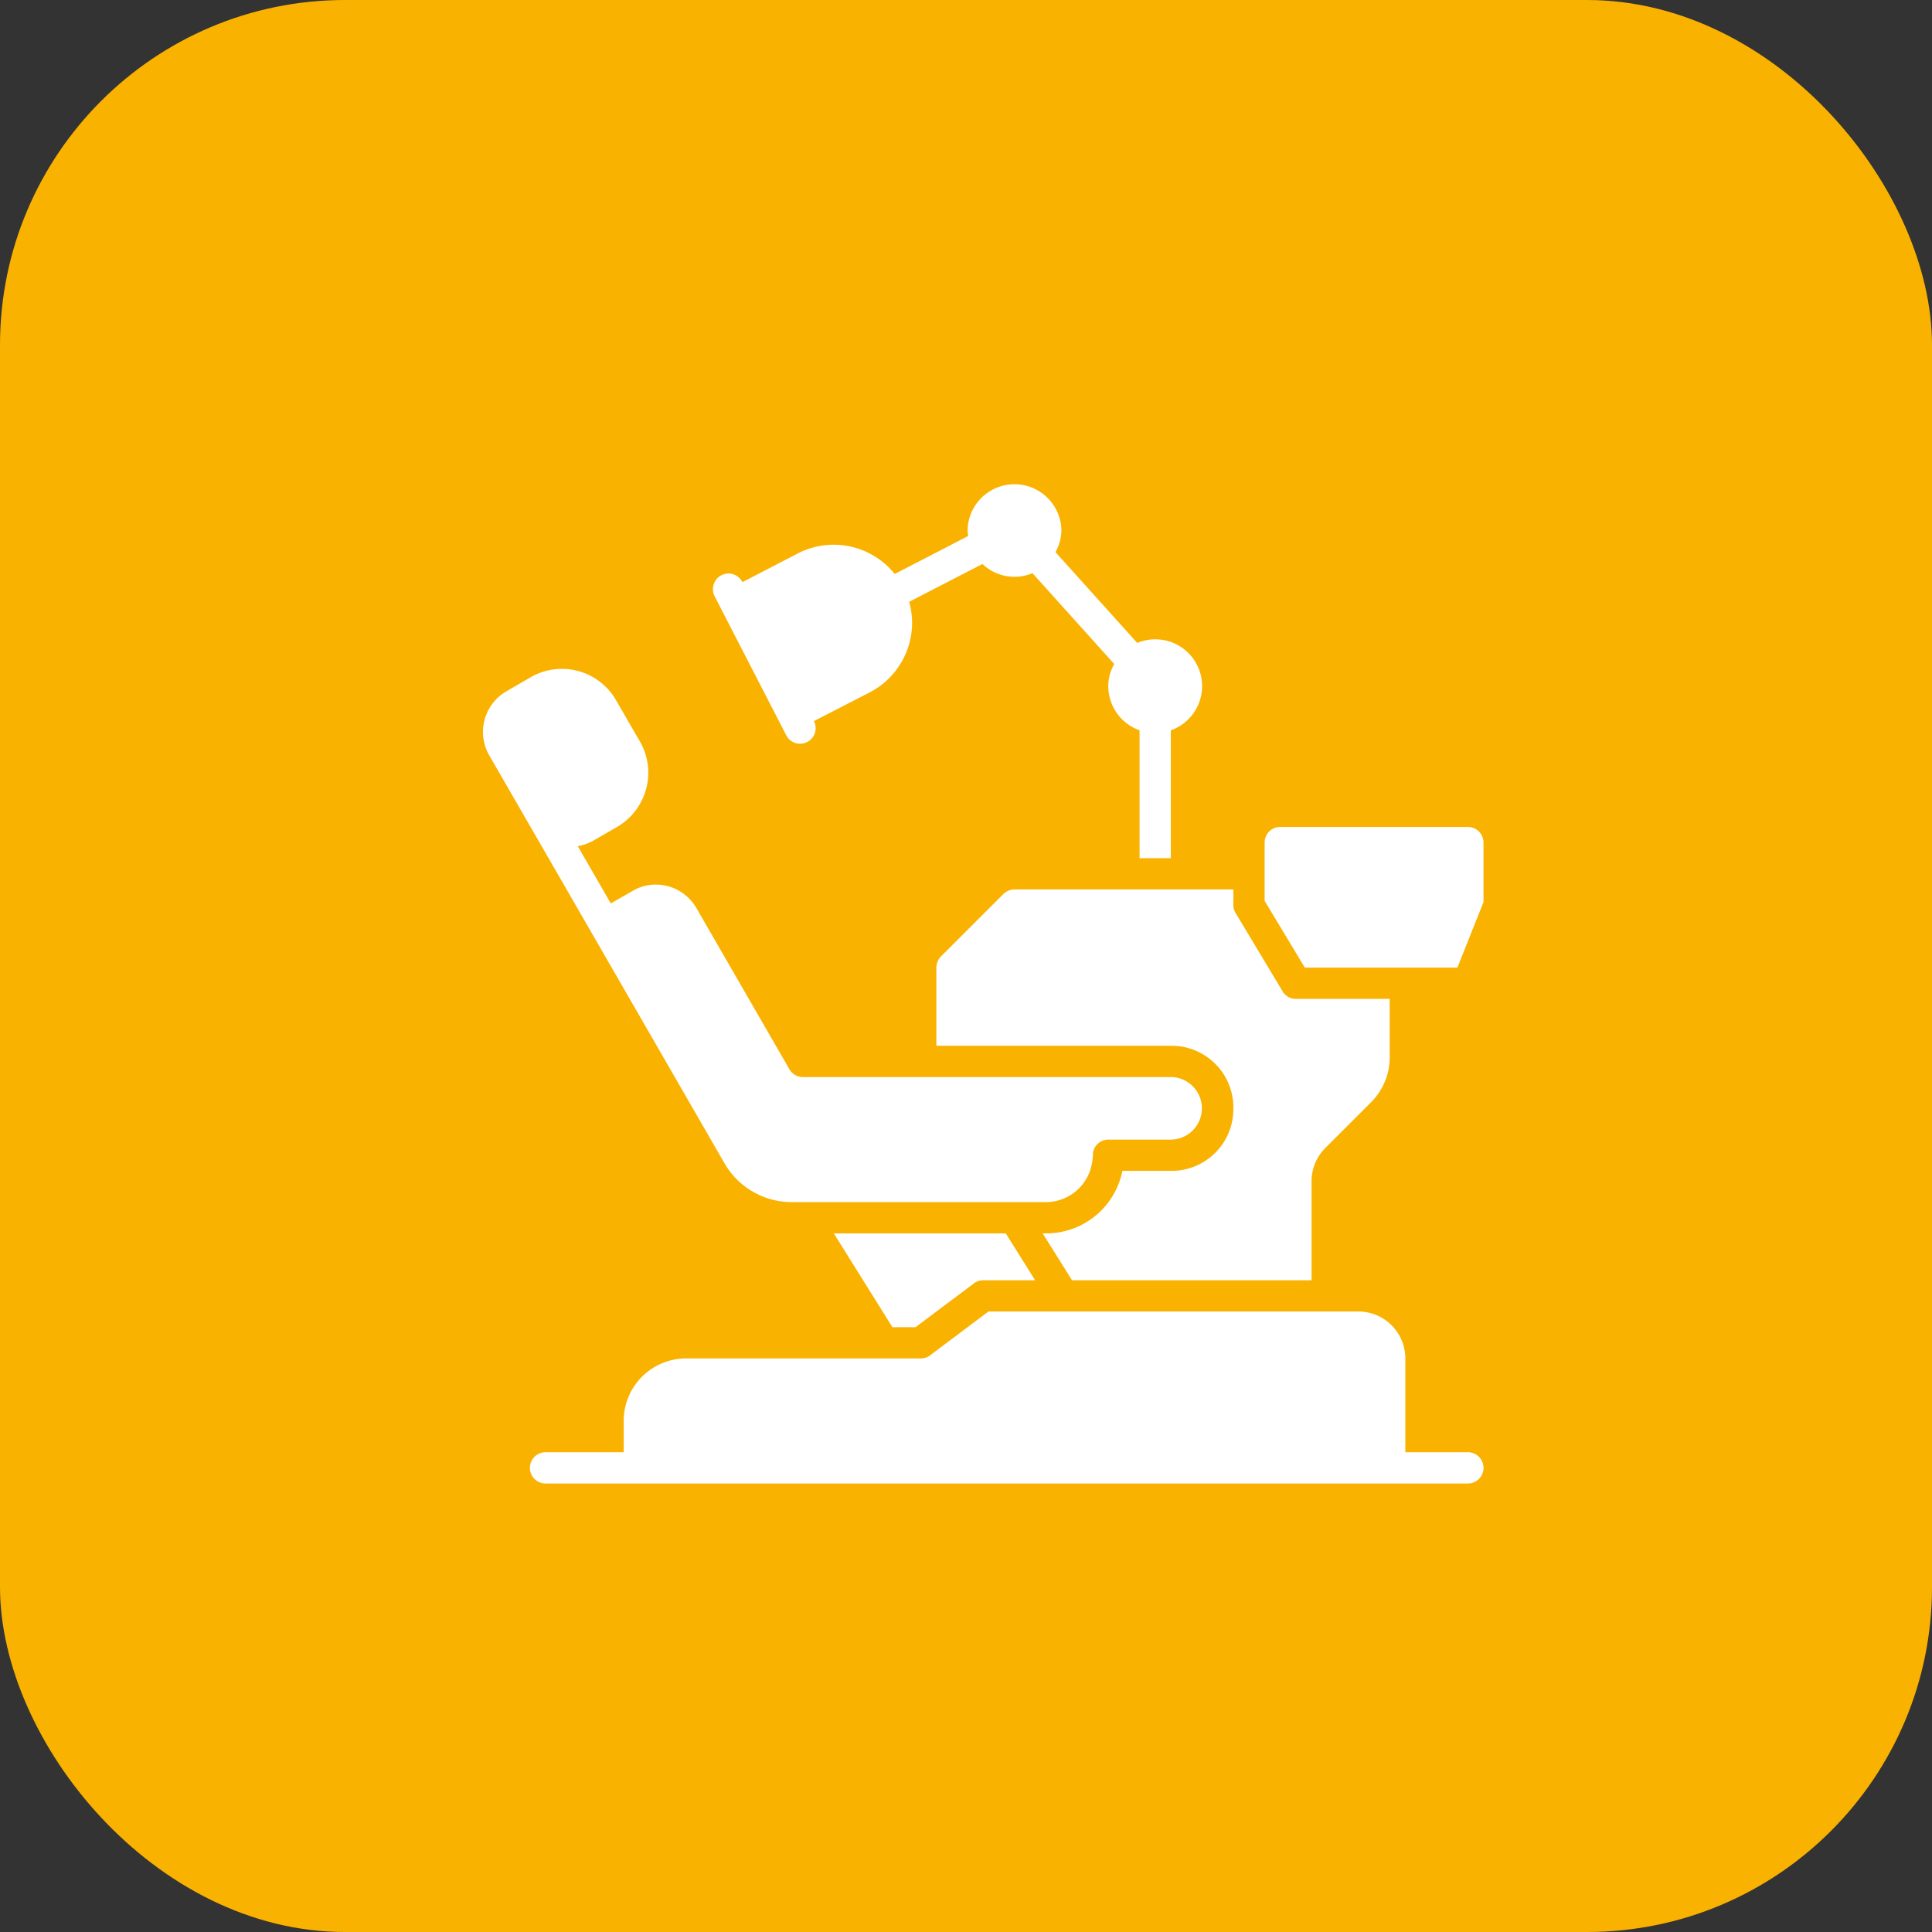<svg xmlns="http://www.w3.org/2000/svg" width="56" height="56" fill="none"><rect width="100%" height="100%" fill="#333333" stroke="none"/><rect width="56" height="56" fill="#FAB201" rx="10"/><g fill="#fff" clip-path="url(#a)"><path d="M42.547 42.094h-1.813v-2.719a1.36 1.36 0 0 0-1.359-1.36H28.65l-1.69 1.27a.45.45 0 0 1-.273.09h-6.796a1.81 1.81 0 0 0-1.813 1.813v.906h-2.265a.453.453 0 1 0 0 .906h26.734a.453.453 0 1 0 0-.906M29.406 25.781a.47.47 0 0 0-.322.132l-1.812 1.812a.47.47 0 0 0-.131.322v2.265h6.82a1.79 1.79 0 0 1 1.789 1.79v.046a1.79 1.79 0 0 1-1.79 1.79h-1.427a2.25 2.25 0 0 1-2.198 1.812h-.113l.852 1.36h6.942v-2.873a1.36 1.36 0 0 1 .398-.961l1.337-1.337c.337-.342.528-.802.53-1.282v-1.704h-2.718a.43.43 0 0 1-.318-.131.3.3 0 0 1-.072-.095l-1.355-2.257a.43.43 0 0 1-.068-.236v-.453z"/><path d="M21.001 33.72a2.25 2.25 0 0 0 1.944 1.124h7.413a1.36 1.36 0 0 0 1.255-.965q.065-.23.068-.467a.45.45 0 0 1 .444-.38h1.835a.907.907 0 0 0 0-1.813H23.276a.45.45 0 0 1-.395-.227l-2.696-4.672a1.36 1.36 0 0 0-1.178-.68 1.3 1.3 0 0 0-.675.187l-.628.36-.958-1.662q.23-.037.436-.15l.703-.405a1.82 1.82 0 0 0 .89-1.807 1.8 1.8 0 0 0-.227-.67l-.692-1.198a1.81 1.81 0 0 0-2.477-.663l-.701.406a1.36 1.36 0 0 0-.497 1.856c3.782 6.557-.487-.848 6.82 11.826M22.79 21.313a.45.45 0 1 0 .802-.412l1.613-.83a2.28 2.28 0 0 0 1.233-2.02 2.3 2.3 0 0 0-.086-.607l2.125-1.097a1.35 1.35 0 0 0 1.45.267l2.37 2.633a1.3 1.3 0 0 0-.173.644 1.36 1.36 0 0 0 .907 1.277v3.707h.906v-3.707a1.357 1.357 0 1 0-.974-2.532l-2.37-2.633c.113-.196.172-.418.172-.644a1.36 1.36 0 0 0-2.719 0q.003.09.018.177l-2.13 1.101a2.27 2.27 0 0 0-2.804-.598l-1.609.834a.46.46 0 0 0-.408-.25q-.107.003-.203.05a.457.457 0 0 0-.195.612zM25.867 38.469h.67l1.691-1.269a.45.45 0 0 1 .272-.09h1.504l-.852-1.36h-4.984zM42.547 23.969h-5.438a.453.453 0 0 0-.453.453v1.69l1.165 1.935h4.422L43 26.148v-1.726a.453.453 0 0 0-.453-.453"/></g><defs><clipPath id="a"><path fill="#fff" d="M14 14h29v29H14z"/></clipPath></defs></svg>